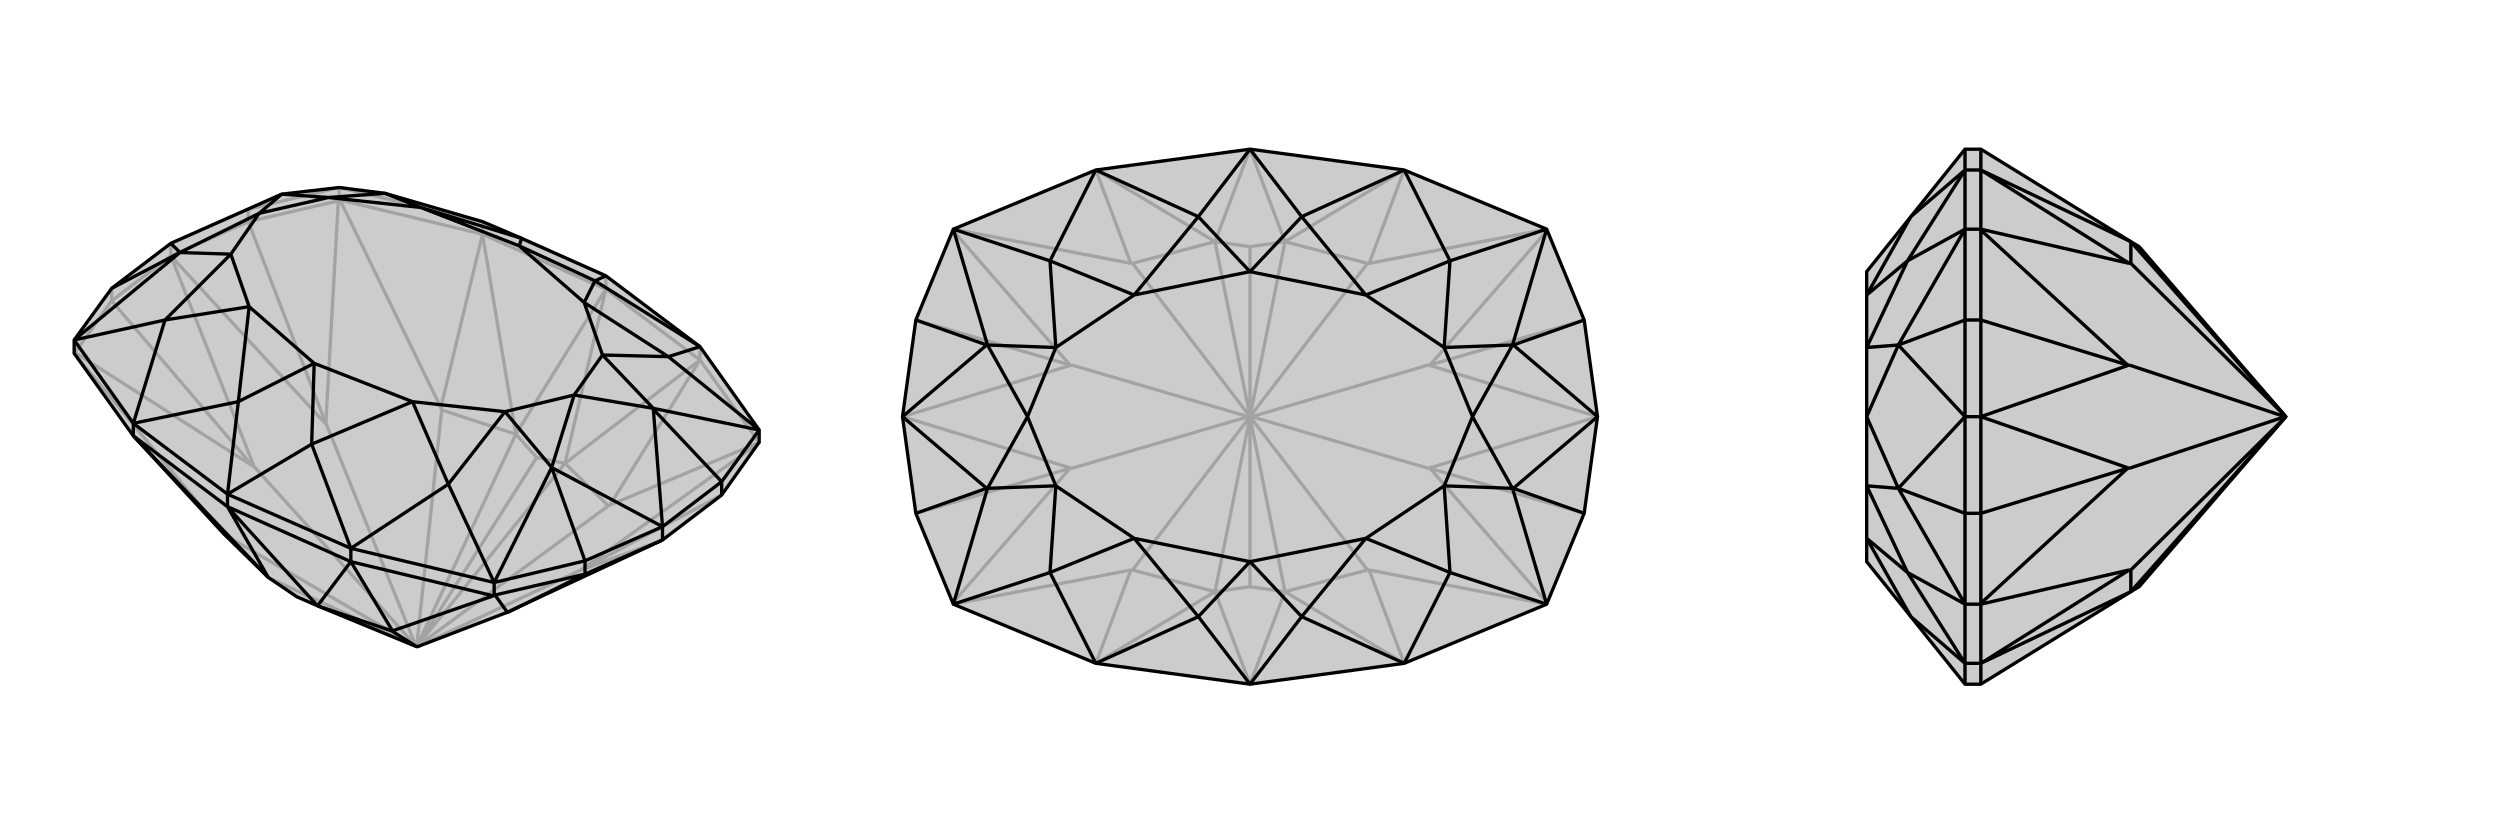 <svg xmlns="http://www.w3.org/2000/svg" viewBox="0 0 3000 1000">
    <g stroke="currentColor" stroke-width="4" fill="none" transform="translate(0 78)">
        <path fill="currentColor" stroke="none" fill-opacity=".2" d="M910,454L911,453L911,438L840,338L727,253L626,208L579,188L462,154L407,147L338,155L338,155L205,214L134,268L89,330L89,346L89,346L160,445L268,562L270,564L322,615L356,638L381,649L500,698L501,698L608,657L795,570L866,516z" />
<path stroke-opacity=".2" d="M205,229L205,214M298,188L298,173M134,283L134,268M407,162L407,147M840,354L840,338M579,203L579,188M727,269L727,253M727,269L840,354M727,269L579,203M840,354L911,453M579,203L408,162M298,188L406,163M134,283L90,345M866,516L697,606M298,188L205,229M298,188L391,430M134,283L205,229M134,283L303,481M727,269L678,478M727,269L619,443M840,354L678,478M840,354L732,528M579,203L619,443M579,203L529,411M678,478L730,529M678,478L644,471M678,478L500,698M619,443L644,471M644,471L500,698M619,443L530,414M619,443L500,698M356,638L500,698M322,615L500,698M911,453L911,453M911,453L732,528M910,454L697,606M697,606L695,607M732,528L730,529M500,698L730,529M407,162L406,163M407,162L408,162M408,162L529,411M406,163L391,430M391,430L392,432M529,411L530,414M500,698L530,414M89,346L90,345M89,346L268,562M90,345L303,481M303,481L305,482M500,698L270,564M500,698L499,697M795,570L695,607M695,607L501,698M205,229L392,432M205,229L305,482M392,432L499,697M305,482L499,697M727,253L579,188M407,147L579,188M407,147L298,173M205,214L298,173M298,173L338,155" />
<path d="M910,454L911,453L911,438L840,338L727,253L626,208L579,188L462,154L407,147L338,155L338,155L205,214L134,268L89,330L89,346L89,346L160,445L268,562L270,564L322,615L356,638L381,649L500,698L501,698L608,657L795,570L866,516z" />
<path d="M795,570L795,554M702,611L702,595M866,516L866,500M593,637L593,621M421,596L421,580M160,445L160,430M273,530L273,515M273,530L421,596M273,530L160,445M421,596L592,637M702,611L594,636M702,611L795,570M702,611L609,657M273,530L381,649M273,530L322,615M421,596L381,649M421,596L471,679M160,445L322,615M381,649L470,679M593,637L594,636M593,637L592,637M592,637L471,679M594,636L609,657M609,657L608,657M471,679L470,679M470,679L500,698M273,515L421,580M273,515L160,430M593,621L421,580M89,330L160,430M911,438L866,500M593,621L702,595M795,554L866,500M866,500L784,413M795,554L702,595M702,595L662,483M134,268L216,225M727,253L714,259M273,515L374,455M273,515L286,404M840,338L714,259M840,338L802,350M421,580L374,455M421,580L538,503M160,430L286,404M160,430L198,306M911,438L802,350M911,438L784,412M593,621L538,503M593,621L662,483M89,330L198,306M89,330L216,225M784,413L784,412M662,483L662,483M795,554L784,413M795,554L662,483M216,225L216,225M205,214L216,225M714,259L623,217M714,259L701,285M374,455L377,358M374,455L495,404M286,404L377,358M286,404L299,290M626,208L623,217M626,208L505,171M802,350L701,285M802,350L723,348M538,503L495,404M538,503L606,416M198,306L299,290M198,306L277,227M462,154L505,171M462,154L394,159M784,412L723,348M784,412L689,396M662,483L606,416M662,483L689,396M216,225L277,227M216,225L311,178M338,155L394,159M338,155L311,178M623,217L701,285M377,358L495,404M377,358L299,290M623,217L505,171M701,285L723,348M495,404L606,416M299,290L277,227M505,171L394,159M689,396L723,348M689,396L606,416M311,178L277,227M311,178L394,159" />
    </g>
    <g stroke="currentColor" stroke-width="4" fill="none" transform="translate(1000 0)">
        <path fill="currentColor" stroke="none" fill-opacity=".2" d="M685,204L856,275L901,384L917,500L901,616L856,725L685,796L500,821L315,796L144,725L99,616L83,500L99,384L144,275L315,204L500,179z" />
<path stroke-opacity=".2" d="M901,616L716,562M901,384L716,438M99,384L284,438M99,616L284,562M500,821L542,710M500,821L458,710M500,179L542,290M500,179L458,290M685,796L542,710M685,796L643,684M685,204L542,290M685,204L643,316M315,204L458,290M315,204L357,316M315,796L458,710M315,796L357,684M542,710L500,704M542,710L641,684M542,710L500,500M542,290L641,316M542,290L500,296M542,290L500,500M458,290L500,296M500,296L500,500M458,290L359,316M458,290L500,500M458,710L359,684M458,710L500,704M500,704L500,500M458,710L500,500M856,725L643,684M857,724L716,562M716,562L714,562M643,684L641,684M641,684L500,500M856,275L643,316M857,276L716,438M716,438L714,438M643,316L641,316M500,500L641,316M500,500L502,500M144,275L357,316M143,276L284,438M284,438L286,438M357,316L359,316M500,500L359,316M144,725L357,684M143,724L284,562M284,562L286,562M357,684L359,684M500,500L359,684M500,500L498,500M917,500L714,562M917,500L714,438M714,562L502,500M714,438L502,500M83,500L286,438M83,500L286,562M286,438L498,500M286,562L498,500" />
<path d="M685,204L856,275L901,384L917,500L901,616L856,725L685,796L500,821L315,796L144,725L99,616L83,500L99,384L144,275L315,204L500,179z" />
<path d="M901,384L816,414M901,616L816,586M99,616L184,586M99,384L184,414M500,179L562,260M500,179L438,260M500,821L562,740M500,821L438,740M685,204L562,260M685,204L740,313M685,796L562,740M685,796L740,687M315,796L438,740M315,796L260,687M315,204L438,260M315,204L260,313M856,275L740,313M856,275L815,414M856,725L740,687M856,725L815,586M144,725L260,687M144,725L185,586M144,275L260,313M144,275L185,414M816,414L815,414M816,586L815,586M917,500L816,414M917,500L816,586M184,586L185,586M184,414L185,414M83,500L184,586M83,500L184,414M562,260L500,326M562,260L639,354M562,740L500,674M562,740L639,646M438,740L500,674M438,740L361,646M438,260L500,326M438,260L361,354M740,313L639,354M740,313L733,417M740,687L639,646M740,687L733,583M260,687L361,646M260,687L267,583M260,313L361,354M260,313L267,417M815,414L733,417M815,414L767,500M815,586L733,583M815,586L767,500M185,586L267,583M185,586L233,500M185,414L267,417M185,414L233,500M500,326L639,354M500,674L639,646M500,674L361,646M500,326L361,354M639,354L733,417M639,646L733,583M361,646L267,583M361,354L267,417M767,500L733,417M767,500L733,583M233,500L267,583M233,500L267,417" />
    </g>
    <g stroke="currentColor" stroke-width="4" fill="none" transform="translate(2000 0)">
        <path fill="currentColor" stroke="none" fill-opacity=".2" d="M557,710L567,704L743,500L567,296L557,290L377,179L358,179L293,260L240,326L240,354L240,417L240,500L240,583L240,646L240,674L293,740L358,821L377,821z" />
<path stroke-opacity=".2" d="M377,500L358,500M377,384L358,384M377,616L358,616M377,275L358,275M377,725L358,725M377,204L358,204M377,796L358,796M377,179L377,204M377,821L377,796M377,204L377,275M377,796L377,725M377,384L377,276M377,616L377,724M377,384L377,500M377,384L553,438M377,616L377,500M377,616L553,562M377,204L557,290M377,204L555,316M377,796L557,710M377,796L555,684M557,290L557,316M557,290L743,500M557,710L557,684M557,710L743,500M377,275L377,276M377,275L377,275M377,275L555,316M377,276L553,438M553,438L555,438M555,316L557,316M743,500L557,316M377,725L377,724M377,725L377,725M377,725L555,684M377,724L553,562M553,562L555,562M555,684L557,684M743,500L557,684M743,500L742,500M377,500L555,438M377,500L555,562M555,438L742,500M555,562L742,500M358,821L358,796M358,179L358,204M358,725L358,796M358,275L358,204M358,725L358,616M358,275L358,384M358,500L358,616M358,616L278,586M358,500L358,384M358,384L278,414M358,796L293,740M358,796L289,687M358,204L293,260M358,204L289,313M358,725L289,687M358,725L278,586M358,275L289,313M358,275L278,414M278,586L278,586M278,414L278,414M358,500L278,586M358,500L278,414M293,740L240,646M293,260L240,354M289,687L240,646M289,687L240,583M289,313L240,354M289,313L240,417M278,586L240,583M278,586L240,500M278,414L240,417M278,414L240,500" />
<path d="M557,710L567,704L743,500L567,296L557,290L377,179L358,179L293,260L240,326L240,354L240,417L240,500L240,583L240,646L240,674L293,740L358,821L377,821z" />
<path d="M377,500L358,500M377,616L358,616M377,384L358,384M377,725L358,725M377,275L358,275M377,796L358,796M377,204L358,204M377,821L377,796M377,179L377,204M377,796L377,725M377,204L377,275M377,616L377,724M377,384L377,276M377,616L377,500M377,616L553,562M377,384L377,500M377,384L553,438M377,796L557,710M377,796L555,684M377,204L557,290M377,204L555,316M557,710L557,684M557,710L743,500M557,290L557,316M557,290L743,500M377,725L377,724M377,725L377,725M377,725L555,684M377,724L553,562M553,562L555,562M555,684L557,684M557,684L743,500M377,275L377,276M377,275L377,275M377,275L555,316M377,276L553,438M553,438L555,438M555,316L557,316M743,500L557,316M743,500L742,500M377,500L555,562M377,500L555,438M555,562L742,500M555,438L742,500M358,179L358,204M358,821L358,796M358,275L358,204M358,725L358,796M358,275L358,384M358,725L358,616M358,500L358,384M358,384L278,414M358,500L358,616M358,616L278,586M358,204L293,260M358,204L289,313M358,796L293,740M358,796L289,687M358,275L289,313M358,275L278,414M358,725L289,687M358,725L278,586M278,414L278,414M278,586L278,586M358,500L278,414M358,500L278,586M293,260L240,354M293,740L240,646M289,313L240,354M289,313L240,417M289,687L240,646M289,687L240,583M278,414L240,417M278,414L240,500M278,586L240,583M278,586L240,500" />
    </g>
</svg>